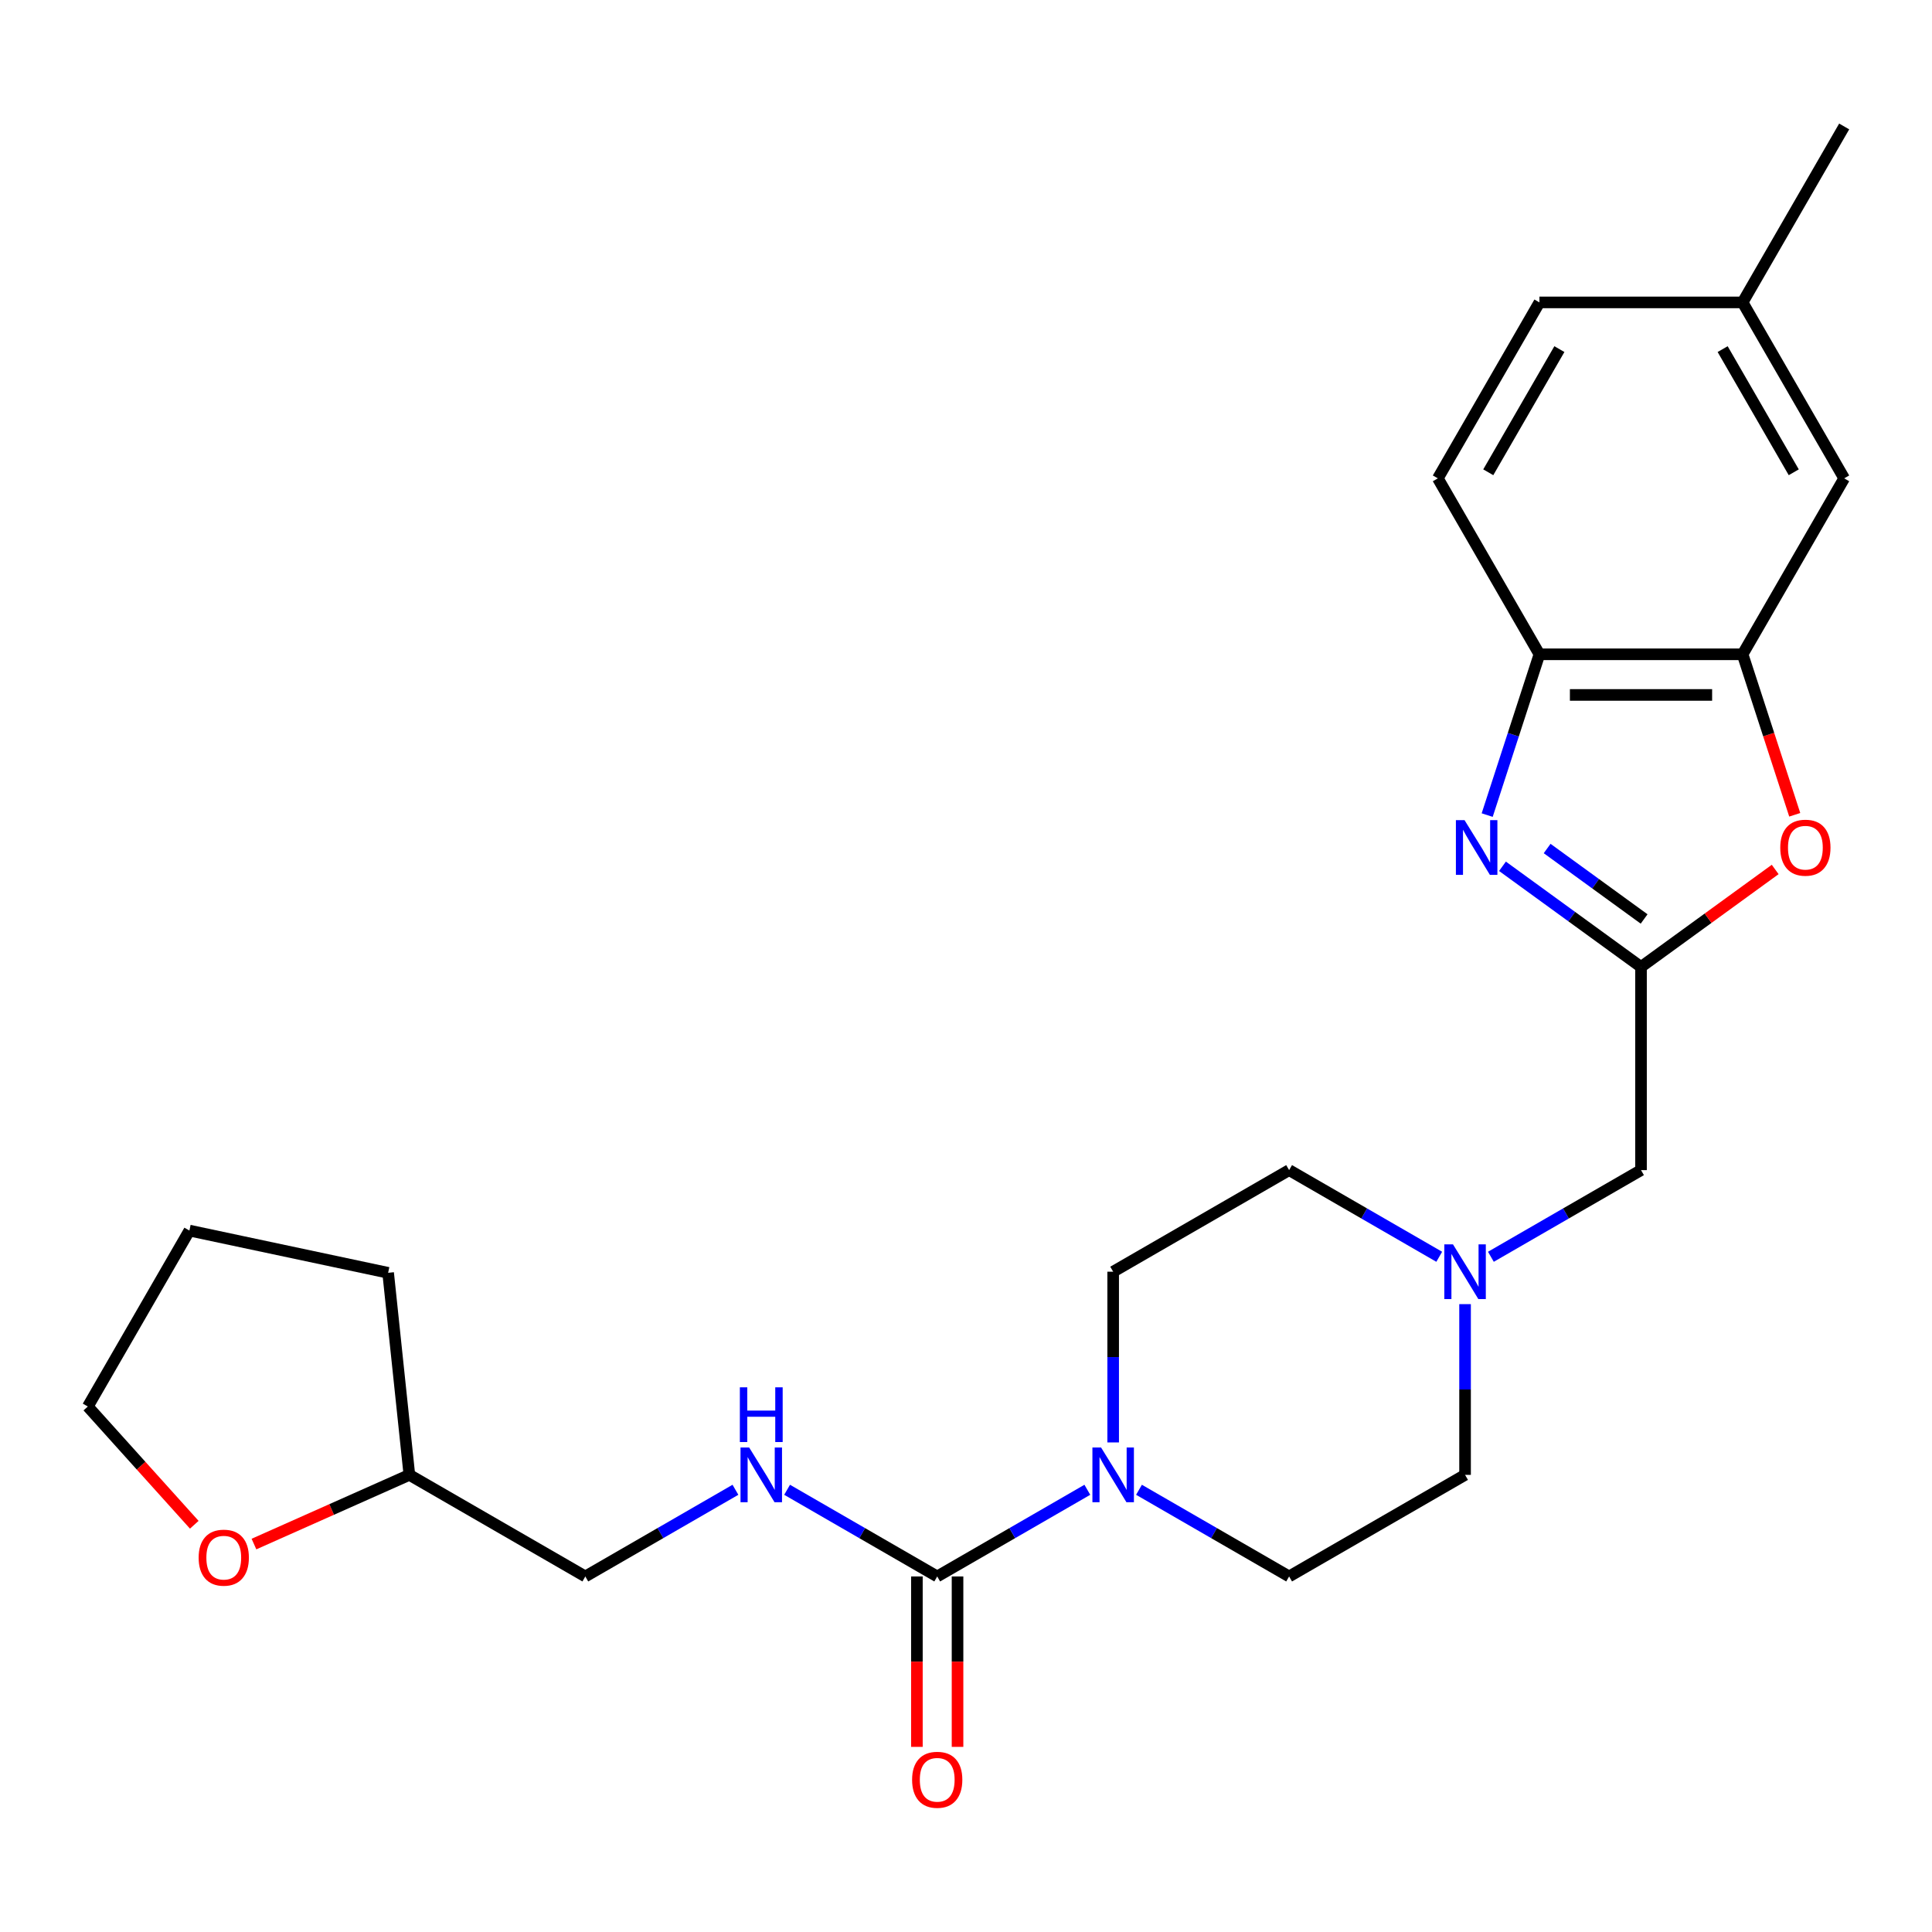 <?xml version='1.0' encoding='iso-8859-1'?>
<svg version='1.1' baseProfile='full'
              xmlns='http://www.w3.org/2000/svg'
                      xmlns:rdkit='http://www.rdkit.org/xml'
                      xmlns:xlink='http://www.w3.org/1999/xlink'
                  xml:space='preserve'
width='1000px' height='1000px' viewBox='0 0 1000 1000'>
<!-- END OF HEADER -->
<rect style='opacity:1.0;fill:#FFFFFF;stroke:none' width='1000' height='1000' x='0' y='0'> </rect>
<path class='bond-0' d='M 777.679,448.392 L 813.532,474.441' style='fill:none;fill-rule:evenodd;stroke:#0000FF;stroke-width:6px;stroke-linecap:butt;stroke-linejoin:miter;stroke-opacity:1' />
<path class='bond-0' d='M 813.532,474.441 L 849.386,500.49' style='fill:none;fill-rule:evenodd;stroke:#000000;stroke-width:6px;stroke-linecap:butt;stroke-linejoin:miter;stroke-opacity:1' />
<path class='bond-0' d='M 800.797,439.191 L 825.894,457.426' style='fill:none;fill-rule:evenodd;stroke:#0000FF;stroke-width:6px;stroke-linecap:butt;stroke-linejoin:miter;stroke-opacity:1' />
<path class='bond-0' d='M 825.894,457.426 L 850.992,475.66' style='fill:none;fill-rule:evenodd;stroke:#000000;stroke-width:6px;stroke-linecap:butt;stroke-linejoin:miter;stroke-opacity:1' />
<path class='bond-5' d='M 769.765,421.89 L 783.285,380.278' style='fill:none;fill-rule:evenodd;stroke:#0000FF;stroke-width:6px;stroke-linecap:butt;stroke-linejoin:miter;stroke-opacity:1' />
<path class='bond-5' d='M 783.285,380.278 L 796.806,338.666' style='fill:none;fill-rule:evenodd;stroke:#000000;stroke-width:6px;stroke-linecap:butt;stroke-linejoin:miter;stroke-opacity:1' />
<path class='bond-3' d='M 849.386,500.49 L 884.109,475.262' style='fill:none;fill-rule:evenodd;stroke:#000000;stroke-width:6px;stroke-linecap:butt;stroke-linejoin:miter;stroke-opacity:1' />
<path class='bond-3' d='M 884.109,475.262 L 918.833,450.034' style='fill:none;fill-rule:evenodd;stroke:#FF0000;stroke-width:6px;stroke-linecap:butt;stroke-linejoin:miter;stroke-opacity:1' />
<path class='bond-8' d='M 849.386,500.49 L 849.386,605.65' style='fill:none;fill-rule:evenodd;stroke:#000000;stroke-width:6px;stroke-linecap:butt;stroke-linejoin:miter;stroke-opacity:1' />
<path class='bond-1' d='M 485.102,815.969 L 523.953,793.539' style='fill:none;fill-rule:evenodd;stroke:#000000;stroke-width:6px;stroke-linecap:butt;stroke-linejoin:miter;stroke-opacity:1' />
<path class='bond-1' d='M 523.953,793.539 L 562.804,771.108' style='fill:none;fill-rule:evenodd;stroke:#0000FF;stroke-width:6px;stroke-linecap:butt;stroke-linejoin:miter;stroke-opacity:1' />
<path class='bond-7' d='M 485.102,815.969 L 446.251,793.539' style='fill:none;fill-rule:evenodd;stroke:#000000;stroke-width:6px;stroke-linecap:butt;stroke-linejoin:miter;stroke-opacity:1' />
<path class='bond-7' d='M 446.251,793.539 L 407.399,771.108' style='fill:none;fill-rule:evenodd;stroke:#0000FF;stroke-width:6px;stroke-linecap:butt;stroke-linejoin:miter;stroke-opacity:1' />
<path class='bond-9' d='M 474.586,815.969 L 474.586,860.075' style='fill:none;fill-rule:evenodd;stroke:#000000;stroke-width:6px;stroke-linecap:butt;stroke-linejoin:miter;stroke-opacity:1' />
<path class='bond-9' d='M 474.586,860.075 L 474.586,904.18' style='fill:none;fill-rule:evenodd;stroke:#FF0000;stroke-width:6px;stroke-linecap:butt;stroke-linejoin:miter;stroke-opacity:1' />
<path class='bond-9' d='M 495.618,815.969 L 495.618,860.075' style='fill:none;fill-rule:evenodd;stroke:#000000;stroke-width:6px;stroke-linecap:butt;stroke-linejoin:miter;stroke-opacity:1' />
<path class='bond-9' d='M 495.618,860.075 L 495.618,904.18' style='fill:none;fill-rule:evenodd;stroke:#FF0000;stroke-width:6px;stroke-linecap:butt;stroke-linejoin:miter;stroke-opacity:1' />
<path class='bond-2' d='M 589.542,771.108 L 628.393,793.539' style='fill:none;fill-rule:evenodd;stroke:#0000FF;stroke-width:6px;stroke-linecap:butt;stroke-linejoin:miter;stroke-opacity:1' />
<path class='bond-2' d='M 628.393,793.539 L 667.244,815.969' style='fill:none;fill-rule:evenodd;stroke:#000000;stroke-width:6px;stroke-linecap:butt;stroke-linejoin:miter;stroke-opacity:1' />
<path class='bond-27' d='M 576.173,746.6 L 576.173,702.415' style='fill:none;fill-rule:evenodd;stroke:#0000FF;stroke-width:6px;stroke-linecap:butt;stroke-linejoin:miter;stroke-opacity:1' />
<path class='bond-27' d='M 576.173,702.415 L 576.173,658.23' style='fill:none;fill-rule:evenodd;stroke:#000000;stroke-width:6px;stroke-linecap:butt;stroke-linejoin:miter;stroke-opacity:1' />
<path class='bond-25' d='M 928.955,421.73 L 915.46,380.198' style='fill:none;fill-rule:evenodd;stroke:#FF0000;stroke-width:6px;stroke-linecap:butt;stroke-linejoin:miter;stroke-opacity:1' />
<path class='bond-25' d='M 915.46,380.198 L 901.966,338.666' style='fill:none;fill-rule:evenodd;stroke:#000000;stroke-width:6px;stroke-linecap:butt;stroke-linejoin:miter;stroke-opacity:1' />
<path class='bond-4' d='M 901.966,338.666 L 796.806,338.666' style='fill:none;fill-rule:evenodd;stroke:#000000;stroke-width:6px;stroke-linecap:butt;stroke-linejoin:miter;stroke-opacity:1' />
<path class='bond-4' d='M 886.192,359.698 L 812.58,359.698' style='fill:none;fill-rule:evenodd;stroke:#000000;stroke-width:6px;stroke-linecap:butt;stroke-linejoin:miter;stroke-opacity:1' />
<path class='bond-10' d='M 901.966,338.666 L 954.545,247.595' style='fill:none;fill-rule:evenodd;stroke:#000000;stroke-width:6px;stroke-linecap:butt;stroke-linejoin:miter;stroke-opacity:1' />
<path class='bond-13' d='M 796.806,338.666 L 744.226,247.595' style='fill:none;fill-rule:evenodd;stroke:#000000;stroke-width:6px;stroke-linecap:butt;stroke-linejoin:miter;stroke-opacity:1' />
<path class='bond-6' d='M 771.684,650.511 L 810.535,628.08' style='fill:none;fill-rule:evenodd;stroke:#0000FF;stroke-width:6px;stroke-linecap:butt;stroke-linejoin:miter;stroke-opacity:1' />
<path class='bond-6' d='M 810.535,628.08 L 849.386,605.65' style='fill:none;fill-rule:evenodd;stroke:#000000;stroke-width:6px;stroke-linecap:butt;stroke-linejoin:miter;stroke-opacity:1' />
<path class='bond-15' d='M 744.946,650.511 L 706.095,628.08' style='fill:none;fill-rule:evenodd;stroke:#0000FF;stroke-width:6px;stroke-linecap:butt;stroke-linejoin:miter;stroke-opacity:1' />
<path class='bond-15' d='M 706.095,628.08 L 667.244,605.65' style='fill:none;fill-rule:evenodd;stroke:#000000;stroke-width:6px;stroke-linecap:butt;stroke-linejoin:miter;stroke-opacity:1' />
<path class='bond-16' d='M 758.315,675.019 L 758.315,719.204' style='fill:none;fill-rule:evenodd;stroke:#0000FF;stroke-width:6px;stroke-linecap:butt;stroke-linejoin:miter;stroke-opacity:1' />
<path class='bond-16' d='M 758.315,719.204 L 758.315,763.389' style='fill:none;fill-rule:evenodd;stroke:#000000;stroke-width:6px;stroke-linecap:butt;stroke-linejoin:miter;stroke-opacity:1' />
<path class='bond-17' d='M 380.661,771.108 L 341.81,793.539' style='fill:none;fill-rule:evenodd;stroke:#0000FF;stroke-width:6px;stroke-linecap:butt;stroke-linejoin:miter;stroke-opacity:1' />
<path class='bond-17' d='M 341.81,793.539 L 302.959,815.969' style='fill:none;fill-rule:evenodd;stroke:#000000;stroke-width:6px;stroke-linecap:butt;stroke-linejoin:miter;stroke-opacity:1' />
<path class='bond-26' d='M 954.545,247.595 L 901.966,156.524' style='fill:none;fill-rule:evenodd;stroke:#000000;stroke-width:6px;stroke-linecap:butt;stroke-linejoin:miter;stroke-opacity:1' />
<path class='bond-26' d='M 928.444,244.45 L 891.638,180.7' style='fill:none;fill-rule:evenodd;stroke:#000000;stroke-width:6px;stroke-linecap:butt;stroke-linejoin:miter;stroke-opacity:1' />
<path class='bond-11' d='M 667.244,815.969 L 758.315,763.389' style='fill:none;fill-rule:evenodd;stroke:#000000;stroke-width:6px;stroke-linecap:butt;stroke-linejoin:miter;stroke-opacity:1' />
<path class='bond-12' d='M 576.173,658.23 L 667.244,605.65' style='fill:none;fill-rule:evenodd;stroke:#000000;stroke-width:6px;stroke-linecap:butt;stroke-linejoin:miter;stroke-opacity:1' />
<path class='bond-19' d='M 744.226,247.595 L 796.806,156.524' style='fill:none;fill-rule:evenodd;stroke:#000000;stroke-width:6px;stroke-linecap:butt;stroke-linejoin:miter;stroke-opacity:1' />
<path class='bond-19' d='M 770.327,244.45 L 807.133,180.7' style='fill:none;fill-rule:evenodd;stroke:#000000;stroke-width:6px;stroke-linecap:butt;stroke-linejoin:miter;stroke-opacity:1' />
<path class='bond-14' d='M 131.449,799.203 L 171.669,781.296' style='fill:none;fill-rule:evenodd;stroke:#FF0000;stroke-width:6px;stroke-linecap:butt;stroke-linejoin:miter;stroke-opacity:1' />
<path class='bond-14' d='M 171.669,781.296 L 211.888,763.389' style='fill:none;fill-rule:evenodd;stroke:#000000;stroke-width:6px;stroke-linecap:butt;stroke-linejoin:miter;stroke-opacity:1' />
<path class='bond-21' d='M 100.559,789.213 L 73.007,758.613' style='fill:none;fill-rule:evenodd;stroke:#FF0000;stroke-width:6px;stroke-linecap:butt;stroke-linejoin:miter;stroke-opacity:1' />
<path class='bond-21' d='M 73.007,758.613 L 45.455,728.013' style='fill:none;fill-rule:evenodd;stroke:#000000;stroke-width:6px;stroke-linecap:butt;stroke-linejoin:miter;stroke-opacity:1' />
<path class='bond-20' d='M 302.959,815.969 L 211.888,763.389' style='fill:none;fill-rule:evenodd;stroke:#000000;stroke-width:6px;stroke-linecap:butt;stroke-linejoin:miter;stroke-opacity:1' />
<path class='bond-18' d='M 901.966,156.524 L 796.806,156.524' style='fill:none;fill-rule:evenodd;stroke:#000000;stroke-width:6px;stroke-linecap:butt;stroke-linejoin:miter;stroke-opacity:1' />
<path class='bond-22' d='M 901.966,156.524 L 954.545,65.453' style='fill:none;fill-rule:evenodd;stroke:#000000;stroke-width:6px;stroke-linecap:butt;stroke-linejoin:miter;stroke-opacity:1' />
<path class='bond-23' d='M 211.888,763.389 L 200.896,658.806' style='fill:none;fill-rule:evenodd;stroke:#000000;stroke-width:6px;stroke-linecap:butt;stroke-linejoin:miter;stroke-opacity:1' />
<path class='bond-28' d='M 45.455,728.013 L 98.034,636.942' style='fill:none;fill-rule:evenodd;stroke:#000000;stroke-width:6px;stroke-linecap:butt;stroke-linejoin:miter;stroke-opacity:1' />
<path class='bond-24' d='M 200.896,658.806 L 98.034,636.942' style='fill:none;fill-rule:evenodd;stroke:#000000;stroke-width:6px;stroke-linecap:butt;stroke-linejoin:miter;stroke-opacity:1' />
<path  class='atom-0' d='M 758.05 424.519
L 767.33 439.519
Q 768.25 440.999, 769.73 443.679
Q 771.21 446.359, 771.29 446.519
L 771.29 424.519
L 775.05 424.519
L 775.05 452.839
L 771.17 452.839
L 761.21 436.439
Q 760.05 434.519, 758.81 432.319
Q 757.61 430.119, 757.25 429.439
L 757.25 452.839
L 753.57 452.839
L 753.57 424.519
L 758.05 424.519
' fill='#0000FF'/>
<path  class='atom-3' d='M 569.913 749.229
L 579.193 764.229
Q 580.113 765.709, 581.593 768.389
Q 583.073 771.069, 583.153 771.229
L 583.153 749.229
L 586.913 749.229
L 586.913 777.549
L 583.033 777.549
L 573.073 761.149
Q 571.913 759.229, 570.673 757.029
Q 569.473 754.829, 569.113 754.149
L 569.113 777.549
L 565.433 777.549
L 565.433 749.229
L 569.913 749.229
' fill='#0000FF'/>
<path  class='atom-4' d='M 921.462 438.759
Q 921.462 431.959, 924.822 428.159
Q 928.182 424.359, 934.462 424.359
Q 940.742 424.359, 944.102 428.159
Q 947.462 431.959, 947.462 438.759
Q 947.462 445.639, 944.062 449.559
Q 940.662 453.439, 934.462 453.439
Q 928.222 453.439, 924.822 449.559
Q 921.462 445.679, 921.462 438.759
M 934.462 450.239
Q 938.782 450.239, 941.102 447.359
Q 943.462 444.439, 943.462 438.759
Q 943.462 433.199, 941.102 430.399
Q 938.782 427.559, 934.462 427.559
Q 930.142 427.559, 927.782 430.359
Q 925.462 433.159, 925.462 438.759
Q 925.462 444.479, 927.782 447.359
Q 930.142 450.239, 934.462 450.239
' fill='#FF0000'/>
<path  class='atom-7' d='M 752.055 644.07
L 761.335 659.07
Q 762.255 660.55, 763.735 663.23
Q 765.215 665.91, 765.295 666.07
L 765.295 644.07
L 769.055 644.07
L 769.055 672.39
L 765.175 672.39
L 755.215 655.99
Q 754.055 654.07, 752.815 651.87
Q 751.615 649.67, 751.255 648.99
L 751.255 672.39
L 747.575 672.39
L 747.575 644.07
L 752.055 644.07
' fill='#0000FF'/>
<path  class='atom-8' d='M 387.77 749.229
L 397.05 764.229
Q 397.97 765.709, 399.45 768.389
Q 400.93 771.069, 401.01 771.229
L 401.01 749.229
L 404.77 749.229
L 404.77 777.549
L 400.89 777.549
L 390.93 761.149
Q 389.77 759.229, 388.53 757.029
Q 387.33 754.829, 386.97 754.149
L 386.97 777.549
L 383.29 777.549
L 383.29 749.229
L 387.77 749.229
' fill='#0000FF'/>
<path  class='atom-8' d='M 382.95 718.077
L 386.79 718.077
L 386.79 730.117
L 401.27 730.117
L 401.27 718.077
L 405.11 718.077
L 405.11 746.397
L 401.27 746.397
L 401.27 733.317
L 386.79 733.317
L 386.79 746.397
L 382.95 746.397
L 382.95 718.077
' fill='#0000FF'/>
<path  class='atom-10' d='M 472.102 921.209
Q 472.102 914.409, 475.462 910.609
Q 478.822 906.809, 485.102 906.809
Q 491.382 906.809, 494.742 910.609
Q 498.102 914.409, 498.102 921.209
Q 498.102 928.089, 494.702 932.009
Q 491.302 935.889, 485.102 935.889
Q 478.862 935.889, 475.462 932.009
Q 472.102 928.129, 472.102 921.209
M 485.102 932.689
Q 489.422 932.689, 491.742 929.809
Q 494.102 926.889, 494.102 921.209
Q 494.102 915.649, 491.742 912.849
Q 489.422 910.009, 485.102 910.009
Q 480.782 910.009, 478.422 912.809
Q 476.102 915.609, 476.102 921.209
Q 476.102 926.929, 478.422 929.809
Q 480.782 932.689, 485.102 932.689
' fill='#FF0000'/>
<path  class='atom-15' d='M 102.82 806.242
Q 102.82 799.442, 106.18 795.642
Q 109.54 791.842, 115.82 791.842
Q 122.1 791.842, 125.46 795.642
Q 128.82 799.442, 128.82 806.242
Q 128.82 813.122, 125.42 817.042
Q 122.02 820.922, 115.82 820.922
Q 109.58 820.922, 106.18 817.042
Q 102.82 813.162, 102.82 806.242
M 115.82 817.722
Q 120.14 817.722, 122.46 814.842
Q 124.82 811.922, 124.82 806.242
Q 124.82 800.682, 122.46 797.882
Q 120.14 795.042, 115.82 795.042
Q 111.5 795.042, 109.14 797.842
Q 106.82 800.642, 106.82 806.242
Q 106.82 811.962, 109.14 814.842
Q 111.5 817.722, 115.82 817.722
' fill='#FF0000'/>
</svg>
